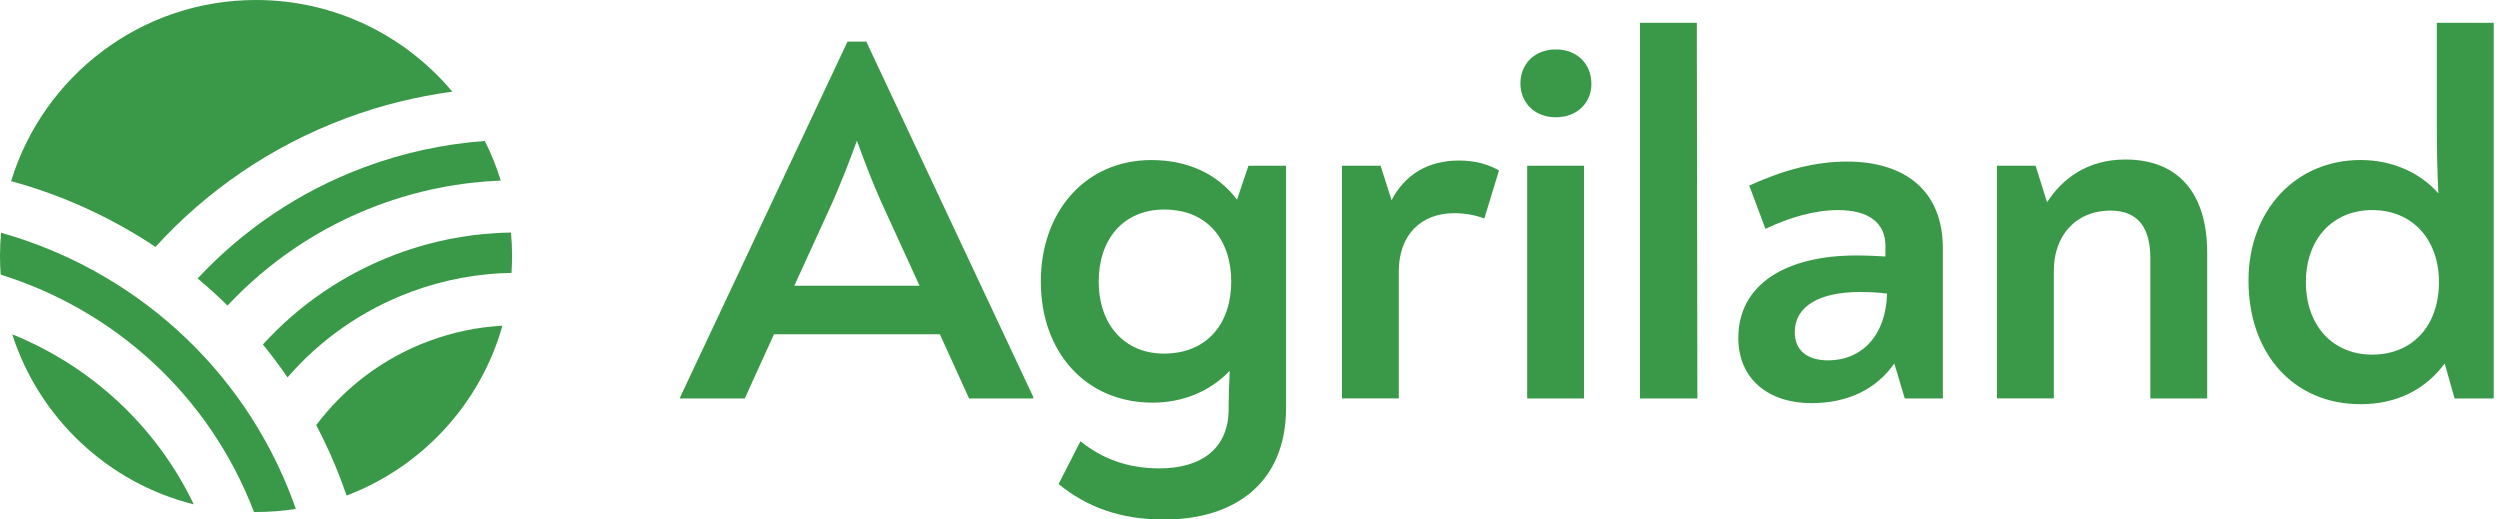 <svg fill="#3a9948" height="32" viewBox="0 0 154 32" width="154" xmlns="http://www.w3.org/2000/svg">
<path d="M63.648 24.448V24.544H59.695L57.896 20.591H47.677L45.878 24.544H41.892V24.481L52.207 2.562H53.363L63.648 24.448ZM51.309 12.397L48.93 17.602H56.644L54.264 12.397C53.751 11.24 53.3 10.084 52.787 8.669C52.273 10.081 51.822 11.207 51.309 12.397Z" fill="#3a9948"></path>
<path d="M79.221 10.21V25.124C79.221 29.72 76.103 32.003 71.699 32.003C69.065 32.003 66.974 31.264 65.208 29.816L66.556 27.182C67.875 28.242 69.449 28.852 71.411 28.852C74.015 28.852 75.685 27.629 75.685 25.187C75.685 24.448 75.718 23.643 75.748 22.841C74.496 24.16 72.792 24.803 70.993 24.803C66.911 24.803 64.114 21.718 64.114 17.347C64.114 12.977 66.911 9.859 70.927 9.859C73.081 9.859 74.976 10.661 76.199 12.301L76.905 10.21H79.221ZM75.844 17.344C75.844 14.806 74.399 12.908 71.729 12.908C69.191 12.908 67.68 14.74 67.68 17.344C67.68 19.948 69.224 21.781 71.696 21.781C74.399 21.781 75.844 19.885 75.844 17.344Z" fill="#3a9948"></path>
<path d="M92.338 10.498L91.437 13.454C90.89 13.262 90.31 13.133 89.571 13.133C87.547 13.133 86.165 14.451 86.165 16.731V24.541H82.665V10.21H85.045L85.72 12.331C86.555 10.724 88.003 9.889 89.866 9.889C90.86 9.889 91.665 10.114 92.338 10.498Z" fill="#3a9948"></path>
<path d="M93.657 5.134C93.657 3.977 94.492 3.046 95.844 3.046C97.192 3.046 98.03 3.977 98.03 5.167C98.03 6.323 97.162 7.224 95.844 7.224C94.492 7.221 93.657 6.29 93.657 5.134ZM94.074 10.21H97.577V24.544H94.074V10.21Z" fill="#3a9948"></path>
<path d="M101.022 1.403H104.525L104.558 24.544H101.022V1.403Z" fill="#3a9948"></path>
<path d="M119.679 15.29V24.544H117.333L116.69 22.391C115.63 23.902 113.927 24.833 111.581 24.833C108.946 24.833 107.081 23.355 107.081 20.817C107.081 17.539 109.974 15.737 114.344 15.737C115.083 15.737 115.63 15.77 116.144 15.8V15.157C116.144 13.68 115.05 12.941 113.218 12.941C111.803 12.941 110.229 13.391 108.751 14.097L107.754 11.43C109.875 10.465 111.836 9.952 113.765 9.952C117.432 9.955 119.679 11.817 119.679 15.29ZM116.243 18.083C115.663 18.02 115.215 17.987 114.573 17.987C112.034 17.987 110.557 18.888 110.557 20.462C110.557 21.586 111.328 22.198 112.614 22.198C114.666 22.198 116.177 20.688 116.243 18.083Z" fill="#3a9948"></path>
<path d="M135.963 15.578V24.544H132.461V15.899C132.461 14.1 131.755 12.974 130.019 12.974C127.832 12.974 126.516 14.548 126.516 16.668V24.541H123.014V10.21H125.393L126.099 12.46C127.03 11.015 128.574 9.826 130.92 9.826C134.197 9.826 135.963 11.913 135.963 15.578Z" fill="#3a9948"></path>
<path d="M153.614 1.403V24.544H151.202L150.592 22.391C149.435 23.965 147.666 24.899 145.416 24.899C141.301 24.899 138.507 21.814 138.507 17.281C138.507 12.974 141.4 9.856 145.416 9.856C147.345 9.856 149.081 10.628 150.204 11.913C150.141 10.595 150.108 9.375 150.108 7.798V1.403H153.614ZM150.24 17.377C150.24 14.743 148.6 12.941 146.125 12.941C143.683 12.941 142.043 14.74 142.043 17.377C142.043 20.045 143.683 21.844 146.125 21.844C148.633 21.844 150.24 20.045 150.24 17.377Z" fill="#3a9948"></path>
<path d="M16.194 21.219C16.726 21.871 17.233 22.547 17.711 23.247C19.699 20.955 22.271 19.113 25.311 17.981C27.353 17.221 29.444 16.846 31.508 16.81C31.529 16.464 31.544 16.116 31.544 15.767C31.544 15.281 31.52 14.8 31.477 14.325C29.134 14.361 26.761 14.785 24.445 15.647C21.177 16.867 18.393 18.807 16.194 21.219Z" fill="#3a9948"></path>
<path d="M21.328 7.278C23.484 6.476 25.674 5.939 27.864 5.647C24.971 2.196 20.628 0 15.77 0C8.666 0 2.659 4.698 0.685 11.159C3.848 12.021 6.852 13.391 9.576 15.211C12.71 11.772 16.677 9.009 21.328 7.278Z" fill="#3a9948"></path>
<path d="M19.48 26.185C20.078 27.323 20.612 28.51 21.072 29.747C21.168 30.006 21.258 30.267 21.348 30.525C25.992 28.768 29.588 24.887 30.949 20.063C29.441 20.147 27.921 20.45 26.431 21.006C23.562 22.072 21.198 23.905 19.48 26.185Z" fill="#3a9948"></path>
<path d="M0.066 14.337C0.024 14.809 0 15.287 0 15.77C0 16.158 0.015 16.539 0.042 16.918C6.966 19.075 12.868 24.268 15.644 31.537C15.686 31.537 15.728 31.54 15.77 31.54C16.605 31.54 17.422 31.474 18.224 31.351C18.167 31.192 18.113 31.03 18.053 30.871C14.938 22.496 8.071 16.593 0.066 14.337Z" fill="#3a9948"></path>
<path d="M0.754 20.594C2.409 25.749 6.641 29.747 11.937 31.069C9.585 26.166 5.524 22.526 0.754 20.594Z" fill="#3a9948"></path>
<path d="M12.175 17.152C12.809 17.684 13.424 18.239 14.016 18.822C16.521 16.149 19.657 13.992 23.319 12.631C25.8 11.709 28.335 11.225 30.847 11.123C30.585 10.279 30.258 9.462 29.864 8.684C27.386 8.864 24.896 9.39 22.454 10.297C18.405 11.805 14.938 14.19 12.175 17.152Z" fill="#3a9948"></path>
</svg>